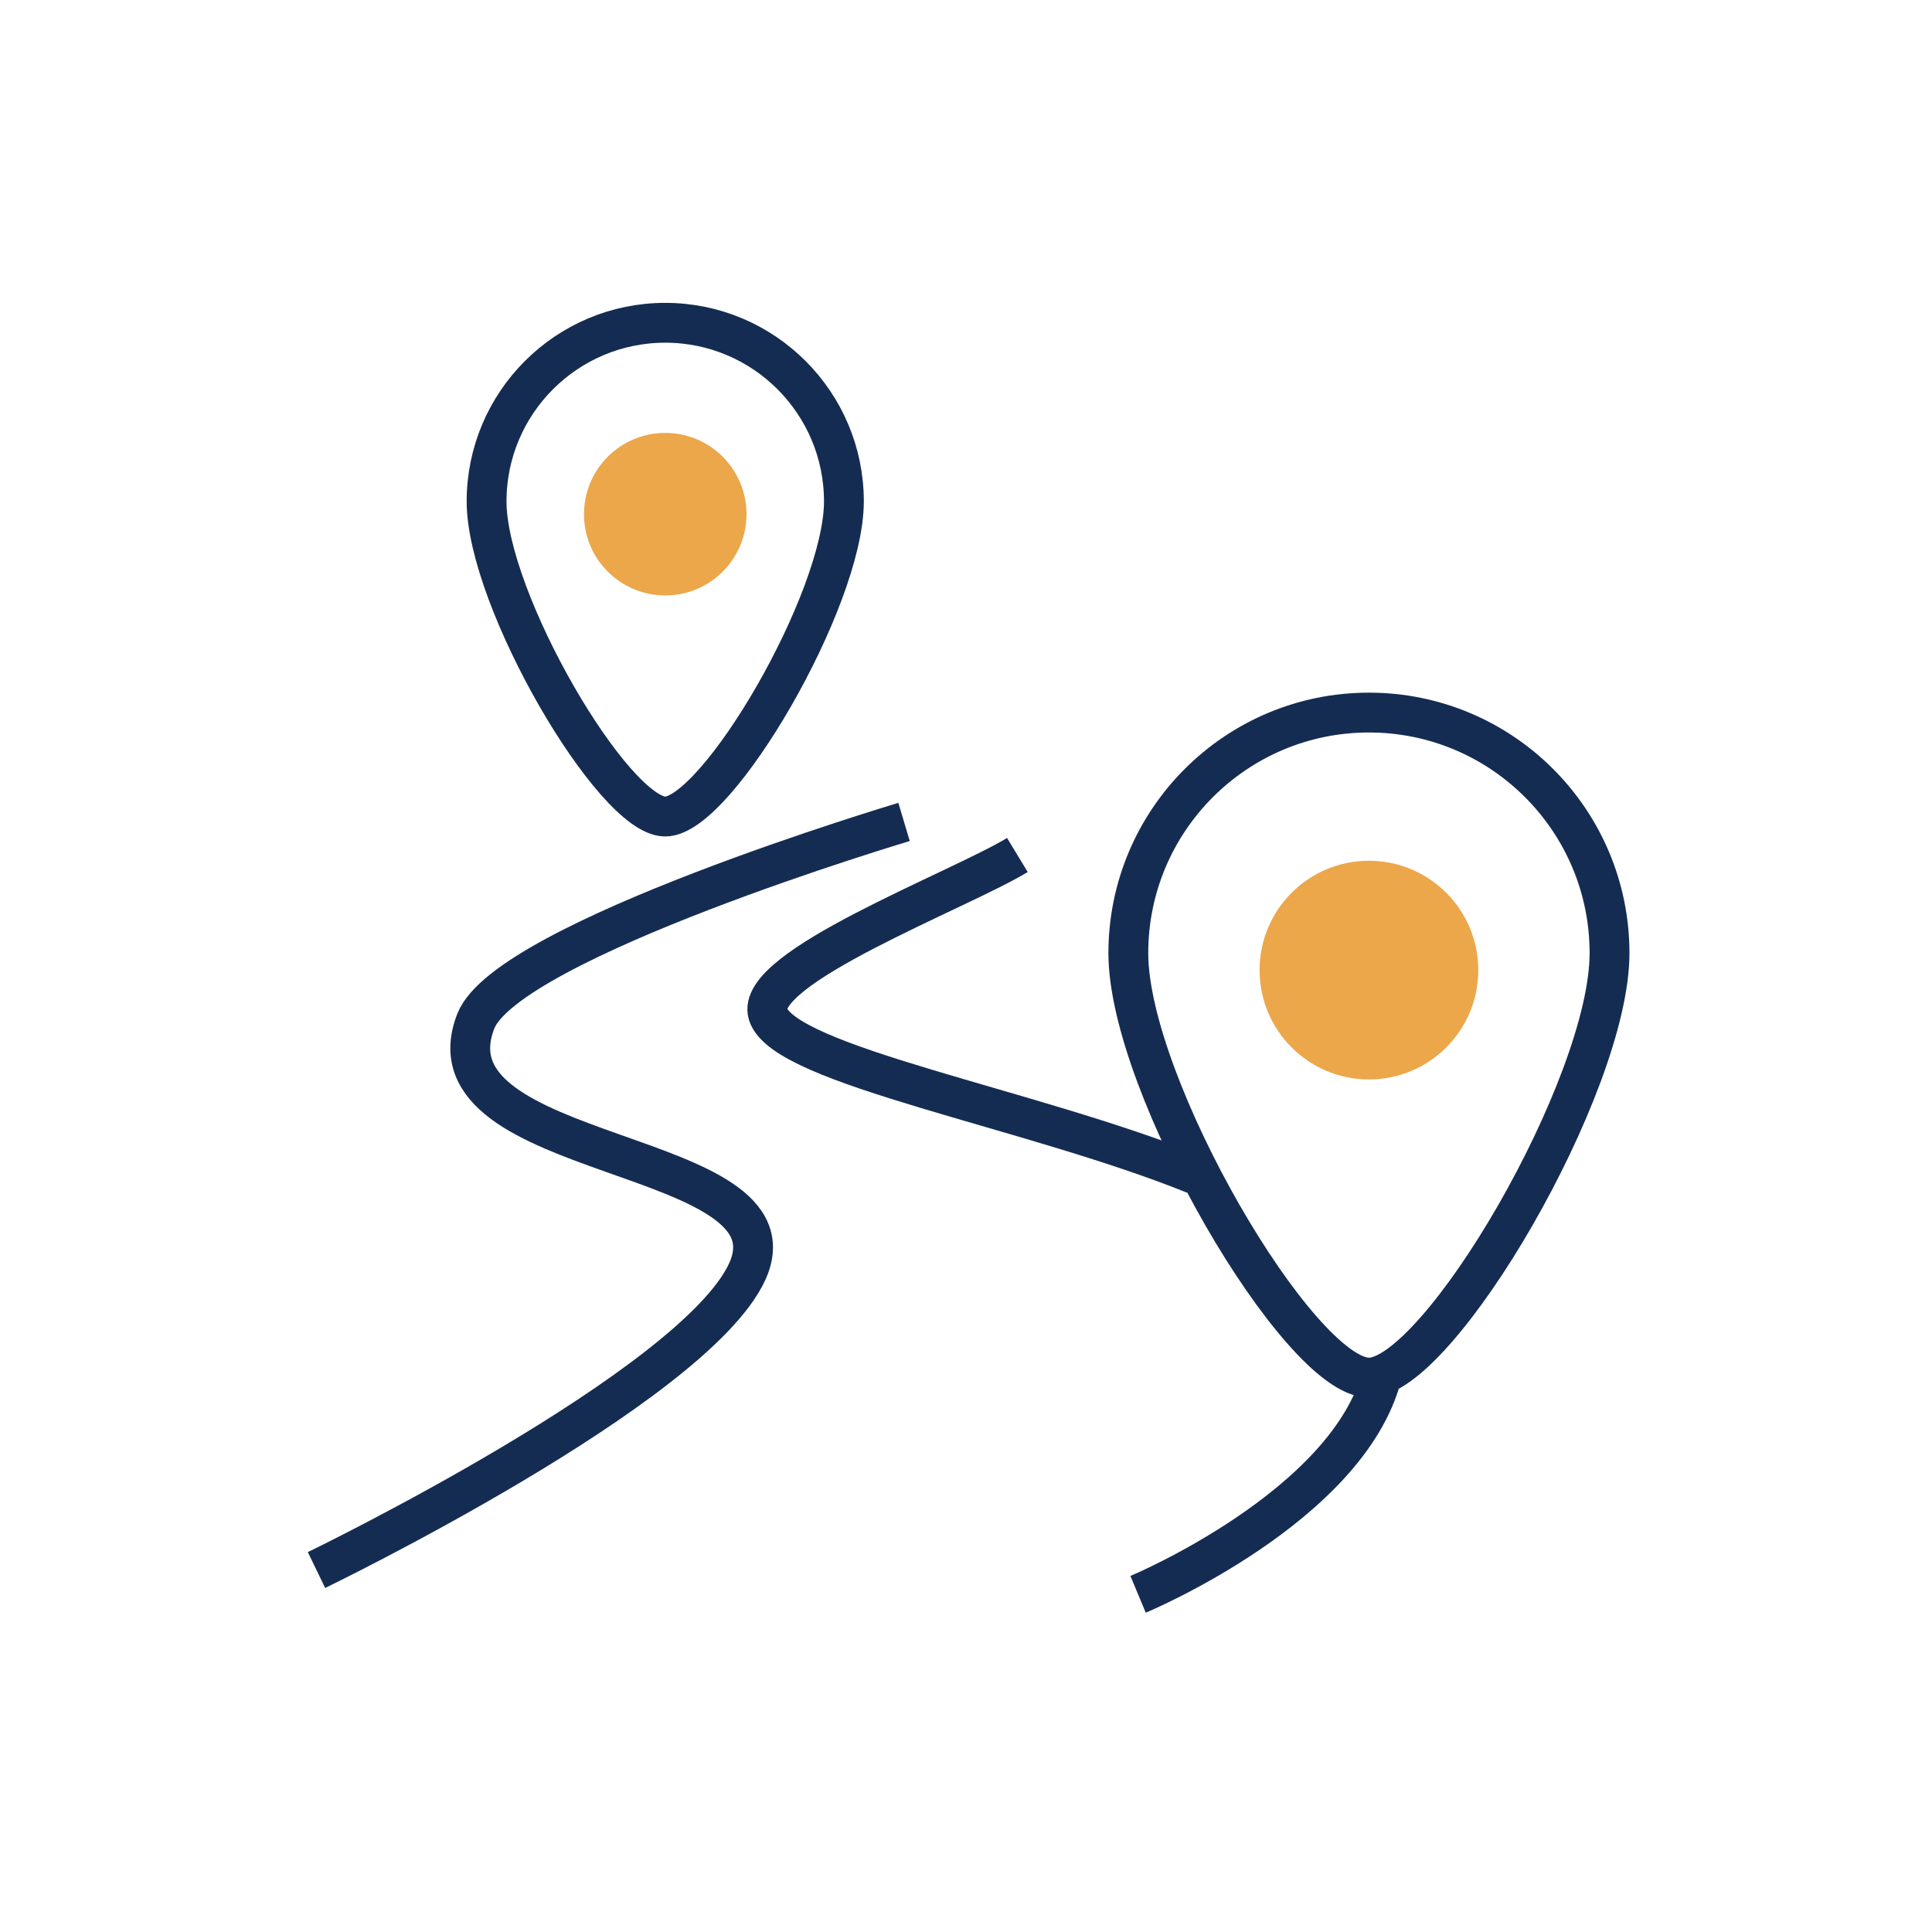 <svg width="97" height="97" viewBox="0 0 97 97" fill="none" xmlns="http://www.w3.org/2000/svg">
<path d="M42.37 25.176C42.37 30.126 36 40.996 33.4 40.996C30.8 40.996 24.43 30.126 24.43 25.176C24.43 20.226 28.45 16.206 33.4 16.206C38.35 16.206 42.37 20.226 42.37 25.176V25.176Z" stroke="#152C52" stroke-width="2" stroke-miterlimit="10"/>
<path d="M33.4 29.895C35.653 29.895 37.48 28.069 37.48 25.815C37.48 23.562 35.653 21.735 33.4 21.735C31.146 21.735 29.32 23.562 29.32 25.815C29.32 28.069 31.146 29.895 33.4 29.895Z" fill="#EBA74A"/>
<path d="M68.73 69.166C65.23 69.166 56.65 54.526 56.65 47.856C56.65 41.186 62.06 35.776 68.73 35.776C75.4 35.776 80.81 41.186 80.81 47.856C80.81 54.526 72.23 69.166 68.73 69.166Z" stroke="#152C52" stroke-width="2" stroke-miterlimit="10"/>
<path d="M68.73 54.196C71.762 54.196 74.22 51.738 74.22 48.706C74.22 45.674 71.762 43.216 68.73 43.216C65.698 43.216 63.24 45.674 63.24 48.706C63.24 51.738 65.698 54.196 68.73 54.196Z" fill="#EBA74A"/>
<path d="M69.39 69.017C67.71 75.637 57.14 80.047 57.14 80.047" stroke="#152C52" stroke-width="2" stroke-miterlimit="10"/>
<path d="M51.08 42.927C48.11 44.727 37.83 48.587 38.56 50.917C39.37 53.507 51.7 55.617 59.98 58.957" stroke="#152C52" stroke-width="2" stroke-miterlimit="10"/>
<path d="M45.39 41.267C45.39 41.267 25.48 47.207 23.89 51.267C21.08 58.447 40.42 57.547 37.51 63.857C34.83 69.667 15.89 78.827 15.89 78.827" stroke="#152C52" stroke-width="2" stroke-miterlimit="10"/>
</svg>
